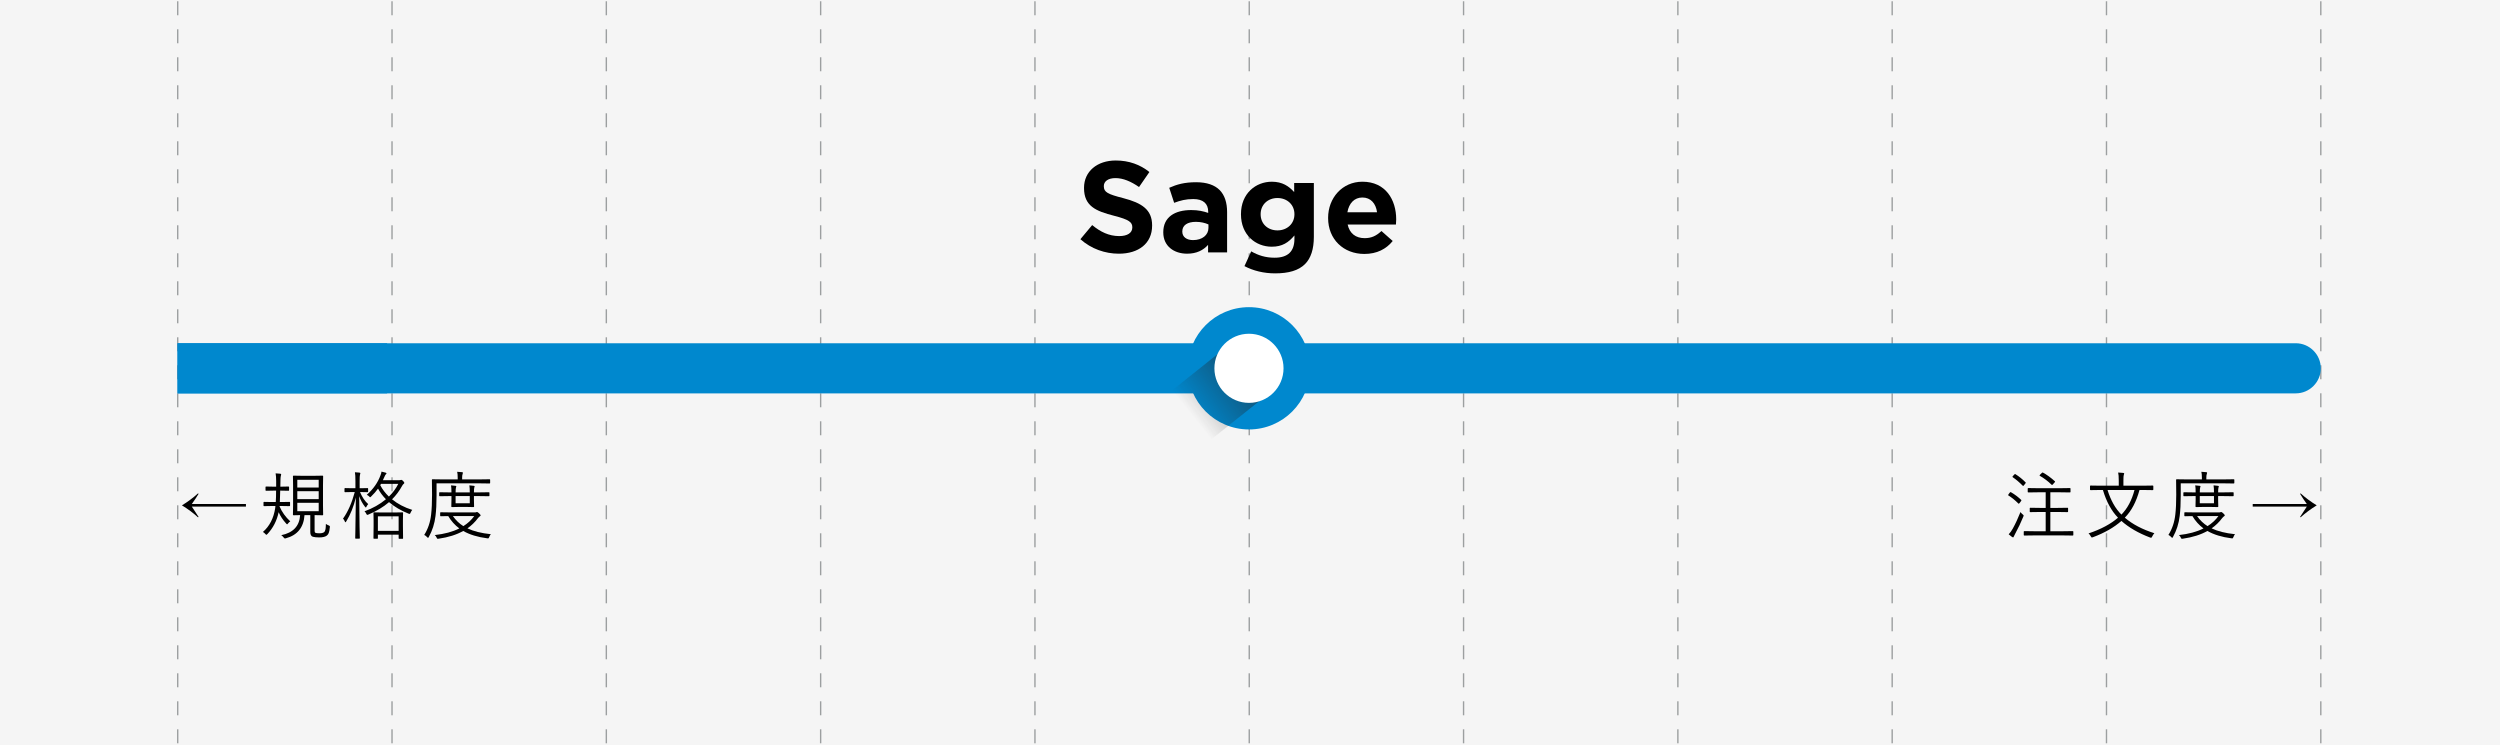 <?xml version="1.0" encoding="UTF-8"?>
<svg id="_レイヤー_2" data-name="レイヤー 2" xmlns="http://www.w3.org/2000/svg" width="506.236" height="150.932" xmlns:xlink="http://www.w3.org/1999/xlink" viewBox="0 0 506.236 150.932">
  <defs>
    <clipPath id="clippath">
      <rect y="0" width="506.236" height="150.932" style="fill: none;"/>
    </clipPath>
    <linearGradient id="Dégradé_sans_nom_26" data-name="Dégradé sans nom 26" x1="4798.716" y1="259.106" x2="4817.777" y2="259.106" gradientTransform="translate(-4562.228 -242.989) scale(1 1.248)" gradientUnits="userSpaceOnUse">
      <stop offset=".182" stop-color="#221f20" stop-opacity="0"/>
      <stop offset=".912" stop-color="#221f20"/>
    </linearGradient>
  </defs>
  <g id="_レイヤー_2-2" data-name="レイヤー 2">
    <g>
      <rect y="0" width="506.236" height="150.932" style="fill: #f5f5f5;"/>
      <g style="clip-path: url(#clippath);">
        <line x1="35.986" y1="-11.083" x2="35.986" y2="266.792" style="fill: none; stroke: #9c9fa0; stroke-dasharray: 2.835; stroke-miterlimit: 10; stroke-width: .283px;"/>
        <line x1="469.949" y1="-11.083" x2="469.949" y2="266.792" style="fill: none; stroke: #9c9fa0; stroke-dasharray: 2.835; stroke-miterlimit: 10; stroke-width: .283px;"/>
        <line x1="426.553" y1="-11.083" x2="426.553" y2="266.792" style="fill: none; stroke: #9c9fa0; stroke-dasharray: 2.835; stroke-miterlimit: 10; stroke-width: .283px;"/>
        <line x1="383.156" y1="-11.083" x2="383.156" y2="266.792" style="fill: none; stroke: #9c9fa0; stroke-dasharray: 2.835; stroke-miterlimit: 10; stroke-width: .283px;"/>
        <line x1="339.76" y1="-11.083" x2="339.76" y2="266.792" style="fill: none; stroke: #9c9fa0; stroke-dasharray: 2.835; stroke-miterlimit: 10; stroke-width: .283px;"/>
        <line x1="296.364" y1="-11.083" x2="296.364" y2="266.792" style="fill: none; stroke: #9c9fa0; stroke-dasharray: 2.835; stroke-miterlimit: 10; stroke-width: .283px;"/>
        <line x1="252.967" y1="-11.083" x2="252.967" y2="266.792" style="fill: none; stroke: #9c9fa0; stroke-dasharray: 2.835; stroke-miterlimit: 10; stroke-width: .283px;"/>
        <line x1="209.571" y1="-11.083" x2="209.571" y2="266.792" style="fill: none; stroke: #9c9fa0; stroke-dasharray: 2.835; stroke-miterlimit: 10; stroke-width: .283px;"/>
        <line x1="166.175" y1="-11.083" x2="166.175" y2="266.792" style="fill: none; stroke: #9c9fa0; stroke-dasharray: 2.835; stroke-miterlimit: 10; stroke-width: .283px;"/>
        <line x1="122.778" y1="-11.083" x2="122.778" y2="266.792" style="fill: none; stroke: #9c9fa0; stroke-dasharray: 2.835; stroke-miterlimit: 10; stroke-width: .283px;"/>
        <line x1="79.382" y1="-11.083" x2="79.382" y2="266.792" style="fill: none; stroke: #9c9fa0; stroke-dasharray: 2.835; stroke-miterlimit: 10; stroke-width: .283px;"/>
      </g>
      <g>
        <path d="M49.8,102.586h-10.958c.482.706.938,1.4,1.366,2.082l-.109.088c-.989-.896-2.075-1.705-3.259-2.425,1.184-.721,2.27-1.529,3.259-2.426l.109.095c-.39.653-.846,1.339-1.366,2.06h10.958v.526Z"/>
        <path d="M58.778,105.574c-.176.117-.326.258-.453.424-.088.117-.151.175-.19.175-.034,0-.104-.061-.212-.183-.647-.716-1.146-1.473-1.497-2.272-.365,1.724-1.123,3.197-2.272,4.42-.111.107-.188.161-.227.161-.034,0-.102-.061-.204-.183-.117-.136-.277-.27-.482-.402,1.345-1.169,2.172-2.778,2.484-4.829l.044-.424h-.702l-1.6.029c-.073,0-.109-.039-.109-.117v-.628c0-.078.036-.117.109-.117l1.6.029h.774c.044-.614.066-1.383.066-2.309h-.556l-1.469.029c-.077,0-.116-.039-.116-.117v-.628c0-.078.039-.117.116-.117l1.469.029h.57v-1.125c0-.638-.037-1.162-.11-1.571.244.01.558.034.943.073.121.02.183.066.183.139,0,.02-.02.11-.059.27-.039.102-.066.326-.081.672l-.029,1.542h.183l1.469-.029c.078,0,.117.039.117.117v.628c0,.078-.039.117-.117.117l-1.469-.029h-.211c-.011.657-.034,1.427-.073,2.309h.343l1.601-.029c.082,0,.124.039.124.117v.628c0,.078-.042.117-.124.117l-1.601-.029h-.387l-.015.073c.473,1.13,1.195,2.143,2.17,3.039ZM66.791,106.772c-.054.531-.129.918-.227,1.162-.082.204-.204.373-.365.504-.321.258-.837.387-1.549.387-.545,0-.977-.044-1.293-.131-.351-.107-.525-.424-.525-.95v-3.434h-1.169c-.171,2.489-1.428,4.052-3.77,4.69-.088.029-.156.044-.205.044-.059,0-.144-.071-.256-.212-.116-.166-.277-.319-.482-.46,2.416-.492,3.689-1.846,3.821-4.062-.385.005-.726.012-1.022.022-.205.005-.31.007-.314.007-.078,0-.117-.039-.117-.117l.029-1.834v-4.113l-.029-1.841c0-.078.039-.117.117-.117l1.768.029h2.346l1.768-.029c.078,0,.117.039.117.117l-.029,1.841v4.113l.029,1.834c0,.078-.039.117-.117.117l-1.614-.029v3.032c0,.205.017.346.051.424.039.078.112.131.22.161.146.039.395.058.745.058.395,0,.688-.071.884-.212.155-.112.261-.324.314-.636.038-.229.062-.579.072-1.052.161.127.355.231.585.314.15.049.227.134.227.256,0,.02-.003.058-.008.117ZM64.535,98.721v-1.563h-4.332v1.563h4.332ZM64.535,101.074v-1.607h-4.332v1.607h4.332ZM64.535,103.514v-1.695h-4.332v1.695h4.332Z"/>
        <path d="M74.563,102.075c-.141.156-.258.329-.351.519-.058.122-.102.183-.131.183-.024,0-.076-.044-.153-.131-.521-.657-.919-1.385-1.191-2.184.005,1.992.029,4.057.073,6.195.015.541.029,1.135.044,1.783.01.321.015.494.015.519,0,.078-.039.117-.117.117h-.708c-.078,0-.117-.039-.117-.117,0-.005.01-.421.029-1.249.054-2.459.088-4.78.103-6.962-.453,1.86-1.102,3.47-1.943,4.829-.073.122-.127.183-.161.183-.049,0-.095-.061-.139-.183-.098-.244-.217-.429-.358-.555.994-1.383,1.788-3.178,2.382-5.384h-.555l-1.41.029c-.078,0-.117-.039-.117-.117v-.584c0-.088.039-.131.117-.131l1.41.029h.687v-1.468c0-.828-.034-1.417-.103-1.768.355.015.667.039.936.073.111.02.168.066.168.139,0,.073-.024.168-.073.285-.049.136-.073.555-.073,1.257v1.483h.183l1.417-.029c.078,0,.117.044.117.131v.584c0,.078-.039.117-.117.117l-1.417-.029h-.109c.453,1.067,1.008,1.88,1.665,2.44ZM83.476,103.251c-.127.151-.241.346-.343.584-.063.156-.122.234-.176.234-.029,0-.1-.017-.212-.051-1.578-.638-2.9-1.417-3.967-2.338-1.12.969-2.511,1.807-4.172,2.513-.116.049-.192.073-.227.073-.072,0-.144-.08-.211-.241-.088-.195-.208-.358-.358-.49,1.666-.599,3.112-1.412,4.34-2.44-.658-.672-1.191-1.39-1.601-2.155-.38.536-.84,1.064-1.381,1.585-.106.112-.18.168-.219.168s-.109-.061-.212-.183c-.088-.097-.243-.202-.468-.314,1.32-1.159,2.248-2.479,2.783-3.96.117-.282.184-.528.197-.738.429.098.712.168.848.212.112.049.168.1.168.153,0,.054-.039.112-.116.175-.083.068-.164.197-.241.387-.142.341-.266.611-.373.811h3.31c.127,0,.209-.01.248-.029.059-.029.11-.044.154-.044.102,0,.23.08.387.241.161.18.241.304.241.373,0,.078-.044.146-.132.204-.098.068-.197.193-.299.373-.575,1.057-1.26,1.975-2.054,2.754,1.154.94,2.516,1.654,4.084,2.141ZM81.621,109c0,.073-.039.11-.117.11h-.664c-.078,0-.117-.036-.117-.11v-.73h-4.201v.716c0,.073-.039.109-.116.109h-.658c-.082,0-.124-.036-.124-.109l.029-2.455v-1.11l-.029-1.556c0-.078.039-.117.117-.117l1.738.029h2.287l1.738-.029c.078,0,.117.039.117.117l-.029,1.395v1.257l.029,2.484ZM80.722,107.495v-2.944h-4.201v2.944h4.201ZM80.649,97.983h-3.499l-.153.256c.424.833,1.008,1.605,1.753,2.316.804-.784,1.437-1.641,1.899-2.572Z"/>
        <path d="M99.248,97.786c0,.078-.037.117-.11.117l-2.074-.029h-8.665v2.411c0,1.671-.07,3.071-.212,4.201-.185,1.544-.638,2.959-1.358,4.245-.059.122-.109.183-.153.183s-.107-.049-.19-.146c-.175-.2-.37-.348-.584-.446.77-1.213,1.237-2.606,1.402-4.179.122-1.052.183-2.374.183-3.967l-.029-3.01c0-.078.039-.117.117-.117l2.097.029h3.01v-.329c0-.531-.036-.935-.109-1.213.375.015.704.039.986.073.121.015.183.056.183.124,0,.073-.024.168-.073.285-.059.132-.088.37-.088.716v.343h3.485l2.074-.029c.073,0,.11.039.11.117v.621ZM99.394,108.175c-.122.122-.231.314-.328.577-.063.18-.142.27-.234.27-.024,0-.08-.005-.168-.015-1.943-.248-3.565-.745-4.865-1.49-1.335.76-2.995,1.283-4.982,1.571-.098.01-.158.015-.183.015-.093,0-.171-.085-.234-.256-.078-.2-.202-.365-.372-.497,1.963-.214,3.623-.662,4.982-1.344-.911-.677-1.658-1.51-2.243-2.499-.453.005-.848.012-1.184.022-.039,0-.124.002-.256.007h-.072c-.083,0-.125-.039-.125-.117v-.57c0-.078.042-.117.125-.117l2.016.029h4.924c.103,0,.192-.019.271-.058.039-.019.083-.029.132-.029.078,0,.214.09.409.27.209.195.314.329.314.402,0,.083-.044.146-.132.19-.103.054-.244.19-.424.409-.595.794-1.298,1.476-2.111,2.046,1.213.584,2.793.979,4.741,1.184ZM99.109,100.365c0,.078-.041.117-.124.117l-2.118-.029h-.898v.701l.029,1.41c0,.078-.039.117-.117.117l-1.439-.029h-1.498l-1.417.029c-.093,0-.139-.039-.139-.117l.029-1.41v-.701h-.373l-1.986.029c-.083,0-.125-.039-.125-.117v-.57c0-.078.042-.117.125-.117l1.986.029h.373c0-.672-.029-1.147-.088-1.425.321.015.626.046.913.095.107.015.161.049.161.102,0,.024-.024.11-.073.256-.049.146-.073.47-.073.972h2.871c0-.609-.029-1.084-.087-1.425.321.015.623.046.905.095.112.015.168.049.168.102,0,.024-.024.11-.073.256-.049.122-.072.446-.072.972h.898l2.118-.029c.083,0,.124.039.124.117v.57ZM96.026,104.507h-4.317c.604.852,1.311,1.529,2.119,2.031.891-.56,1.624-1.237,2.198-2.031ZM95.127,101.907v-1.454h-2.871v1.454h2.871Z"/>
      </g>
      <g>
        <path d="M409.287,101.234c.029.034.044.061.044.08,0,.029-.029.083-.088.161l-.314.417c-.063.078-.107.117-.131.117-.029,0-.066-.022-.11-.066-.657-.662-1.327-1.203-2.009-1.622-.034-.024-.051-.049-.051-.073,0-.024.027-.073.08-.146l.271-.365c.054-.063.097-.095.131-.095.029,0,.066.012.11.036.73.419,1.419.938,2.067,1.556ZM409.718,104.602c-.507,1.227-1.05,2.37-1.629,3.426-.2.385-.304.594-.314.628-.034.112-.085.168-.153.168-.039,0-.103-.029-.19-.088-.205-.141-.434-.321-.687-.541.331-.351.614-.745.848-1.183.541-.984,1.054-2.092,1.542-3.324.092.141.238.297.438.468.137.102.205.18.205.234,0,.029-.02.1-.058.212ZM410.17,97.677c.029.029.044.056.044.08,0,.029-.032.083-.095.161l-.3.373c-.054.073-.102.11-.146.11-.034,0-.068-.022-.103-.066-.682-.696-1.344-1.259-1.987-1.688-.054-.039-.081-.071-.081-.095,0-.029.029-.078.088-.146l.299-.314c.063-.073.112-.11.146-.11.02,0,.046.012.081.036.745.468,1.429,1.02,2.053,1.658ZM419.836,108.328c0,.078-.039.117-.117.117l-2.126-.029h-5.552l-2.126.029c-.078,0-.117-.039-.117-.117v-.665c0-.078.039-.117.117-.117l2.126.029h2.199v-3.901h-1.14l-1.987.029c-.068,0-.102-.039-.102-.117v-.65c0-.078.034-.117.102-.117l1.987.029h1.14v-3.163h-1.483l-2.031.029c-.083,0-.124-.039-.124-.117v-.65c0-.078.042-.117.124-.117l2.031.029h4.325l2.068-.029c.078,0,.117.039.117.117v.65c0,.078-.039.117-.117.117l-2.068-.029h-1.899v3.163h1.483l1.973-.029c.093,0,.139.039.139.117v.65c0,.078-.046.117-.139.117l-1.973-.029h-1.483v3.901h2.411l2.126-.029c.078,0,.117.039.117.117v.665ZM416.095,97.45c.034.029.051.058.051.088,0,.039-.039.095-.117.168l-.329.373c-.073.083-.129.124-.168.124-.029,0-.063-.017-.102-.051-.73-.716-1.524-1.317-2.382-1.805-.039-.029-.058-.056-.058-.08,0-.029.041-.083.124-.161l.329-.329c.068-.068.12-.102.153-.102.02,0,.049.007.088.022.774.419,1.578,1.003,2.411,1.753Z"/>
        <path d="M436.25,107.97c-.141.141-.292.37-.453.687-.078.161-.146.241-.205.241-.059,0-.134-.02-.227-.058-2.338-.886-4.269-2.004-5.793-3.353-1.476,1.31-3.395,2.408-5.757,3.295-.141.039-.217.058-.227.058-.059,0-.129-.076-.212-.226-.146-.278-.299-.477-.46-.599,2.513-.843,4.502-1.904,5.969-3.185-1.335-1.378-2.353-3.248-3.054-5.611h-.519l-1.979.029c-.078,0-.117-.039-.117-.117v-.694c0-.078.039-.117.117-.117l1.979.029h3.726v-1.016c0-.779-.042-1.33-.125-1.651.473.02.821.046,1.045.08.122.015.183.058.183.131,0,.049-.029.144-.088.285-.048.102-.073.482-.073,1.14v1.03h3.945l1.98-.029c.087,0,.131.039.131.117v.694c0,.078-.044.117-.131.117l-1.98-.029h-.687c-.648,2.391-1.639,4.262-2.974,5.611,1.578,1.339,3.573,2.387,5.983,3.141ZM432.225,99.218h-5.464c.657,2.114,1.595,3.775,2.812,4.983,1.217-1.232,2.102-2.893,2.652-4.983Z"/>
        <path d="M452.438,97.786c0,.078-.037.117-.11.117l-2.075-.029h-8.665v2.411c0,1.671-.071,3.071-.212,4.201-.185,1.544-.638,2.959-1.359,4.245-.058.122-.109.183-.153.183s-.107-.049-.19-.146c-.175-.2-.37-.348-.584-.446.77-1.213,1.237-2.606,1.403-4.179.122-1.052.183-2.374.183-3.967l-.029-3.01c0-.078.039-.117.117-.117l2.097.029h3.01v-.329c0-.531-.037-.935-.11-1.213.375.015.704.039.986.073.122.015.183.056.183.124,0,.073-.024.168-.073.285-.059.132-.088.37-.088.716v.343h3.485l2.075-.029c.073,0,.11.039.11.117v.621ZM452.584,108.175c-.122.122-.231.314-.329.577-.063.18-.142.27-.234.27-.024,0-.081-.005-.168-.015-1.943-.248-3.565-.745-4.866-1.49-1.334.76-2.995,1.283-4.982,1.571-.098.01-.158.015-.183.015-.093,0-.17-.085-.234-.256-.078-.2-.202-.365-.373-.497,1.963-.214,3.624-.662,4.982-1.344-.911-.677-1.658-1.51-2.243-2.499-.453.005-.848.012-1.184.022-.039,0-.124.002-.256.007h-.073c-.083,0-.125-.039-.125-.117v-.57c0-.078.042-.117.125-.117l2.016.029h4.924c.103,0,.192-.019.271-.058.039-.019.083-.029.131-.029.078,0,.214.09.409.27.209.195.314.329.314.402,0,.083-.044.146-.132.19-.102.054-.244.19-.423.409-.595.794-1.298,1.476-2.111,2.046,1.212.584,2.793.979,4.741,1.184ZM452.299,100.365c0,.078-.042.117-.124.117l-2.119-.029h-.898v.701l.029,1.41c0,.078-.039.117-.117.117l-1.439-.029h-1.498l-1.417.029c-.093,0-.139-.039-.139-.117l.029-1.41v-.701h-.373l-1.987.029c-.083,0-.125-.039-.125-.117v-.57c0-.078.042-.117.125-.117l1.987.029h.373c0-.672-.029-1.147-.087-1.425.321.015.625.046.913.095.107.015.161.049.161.102,0,.024-.024.11-.073.256-.049.146-.073.47-.073.972h2.871c0-.609-.029-1.084-.087-1.425.321.015.623.046.906.095.112.015.168.049.168.102,0,.024-.024.11-.073.256-.049.122-.073.446-.073.972h.898l2.119-.029c.083,0,.124.039.124.117v.57ZM449.216,104.507h-4.317c.604.852,1.31,1.529,2.119,2.031.891-.56,1.624-1.237,2.199-2.031ZM448.317,101.907v-1.454h-2.871v1.454h2.871Z"/>
        <path d="M456.163,102.586v-.526h10.951c-.517-.721-.969-1.407-1.359-2.06l.102-.095c.994.896,2.083,1.705,3.266,2.426-1.183.721-2.272,1.529-3.266,2.425l-.102-.088c.424-.682.876-1.376,1.359-2.082h-10.951Z"/>
      </g>
      <g>
        <path d="M218.775,48.435l2.386-2.857c1.651,1.363,3.382,2.228,5.479,2.228,1.651,0,2.647-.655,2.647-1.73v-.052c0-1.022-.629-1.547-3.696-2.333-3.695-.944-6.081-1.966-6.081-5.61v-.052c0-3.329,2.674-5.531,6.422-5.531,2.675,0,4.955.839,6.816,2.333l-2.098,3.041c-1.625-1.127-3.224-1.809-4.771-1.809s-2.359.708-2.359,1.599v.052c0,1.206.786,1.599,3.958,2.412,3.723.97,5.82,2.307,5.82,5.505v.052c0,3.644-2.779,5.688-6.737,5.688-2.779,0-5.584-.97-7.786-2.936Z"/>
        <path d="M235.556,47.072v-.052c0-3.067,2.333-4.483,5.662-4.483,1.416,0,2.438.236,3.435.577v-.236c0-1.652-1.022-2.569-3.015-2.569-1.521,0-2.596.288-3.88.76l-.996-3.041c1.547-.682,3.067-1.127,5.452-1.127,2.176,0,3.749.577,4.745,1.573,1.049,1.049,1.521,2.595,1.521,4.483v8.153h-3.854v-1.52c-.97,1.075-2.307,1.782-4.247,1.782-2.647,0-4.823-1.52-4.823-4.299ZM244.705,46.154v-.708c-.682-.315-1.573-.524-2.543-.524-1.704,0-2.753.682-2.753,1.94v.052c0,1.075.892,1.704,2.176,1.704,1.861,0,3.12-1.022,3.12-2.464Z"/>
        <path d="M251.997,53.888l1.363-2.988c1.441.813,2.883,1.285,4.744,1.285,2.727,0,4.011-1.311,4.011-3.827v-.682c-1.18,1.416-2.464,2.281-4.587,2.281-3.277,0-6.239-2.385-6.239-6.554v-.052c0-4.194,3.015-6.554,6.239-6.554,2.176,0,3.46.917,4.535,2.097v-1.835h3.984v10.879c0,2.517-.604,4.352-1.782,5.531-1.312,1.311-3.33,1.887-6.056,1.887-2.281,0-4.431-.524-6.213-1.468ZM262.115,43.402v-.052c0-1.914-1.494-3.251-3.434-3.251-1.94,0-3.408,1.337-3.408,3.251v.052c0,1.94,1.468,3.251,3.408,3.251,1.939,0,3.434-1.337,3.434-3.251Z"/>
        <path d="M268.935,44.162v-.052c0-4.011,2.857-7.314,6.946-7.314,4.692,0,6.842,3.644,6.842,7.628,0,.315-.025.682-.052,1.049h-9.778c.394,1.809,1.651,2.752,3.435,2.752,1.337,0,2.307-.419,3.407-1.442l2.281,2.019c-1.311,1.625-3.198,2.621-5.741,2.621-4.221,0-7.34-2.962-7.34-7.261ZM278.844,42.982c-.236-1.782-1.285-2.988-2.963-2.988-1.651,0-2.726,1.18-3.041,2.988h6.004Z"/>
      </g>
      <path d="M464.873,69.505H35.92v10.151h428.954c2.792,0,5.076-2.284,5.076-5.076,0-2.792-2.284-5.076-5.076-5.076Z" style="fill: #0088ce;"/>
      <rect x="35.986" y="69.505" width="42.403" height="10.151" style="fill: #0088ce;"/>
      <circle cx="252.91" cy="74.58" r="12.382" style="fill: #0088ce;"/>
      <rect x="236.489" y="73.909" width="19.06" height="12.701" transform="translate(3.676 171.016) rotate(-38.599)" style="fill: url(#Dégradé_sans_nom_26); opacity: .5;"/>
      <circle cx="252.91" cy="74.58" r="6.998" style="fill: #fff;"/>
    </g>
  </g>
</svg>